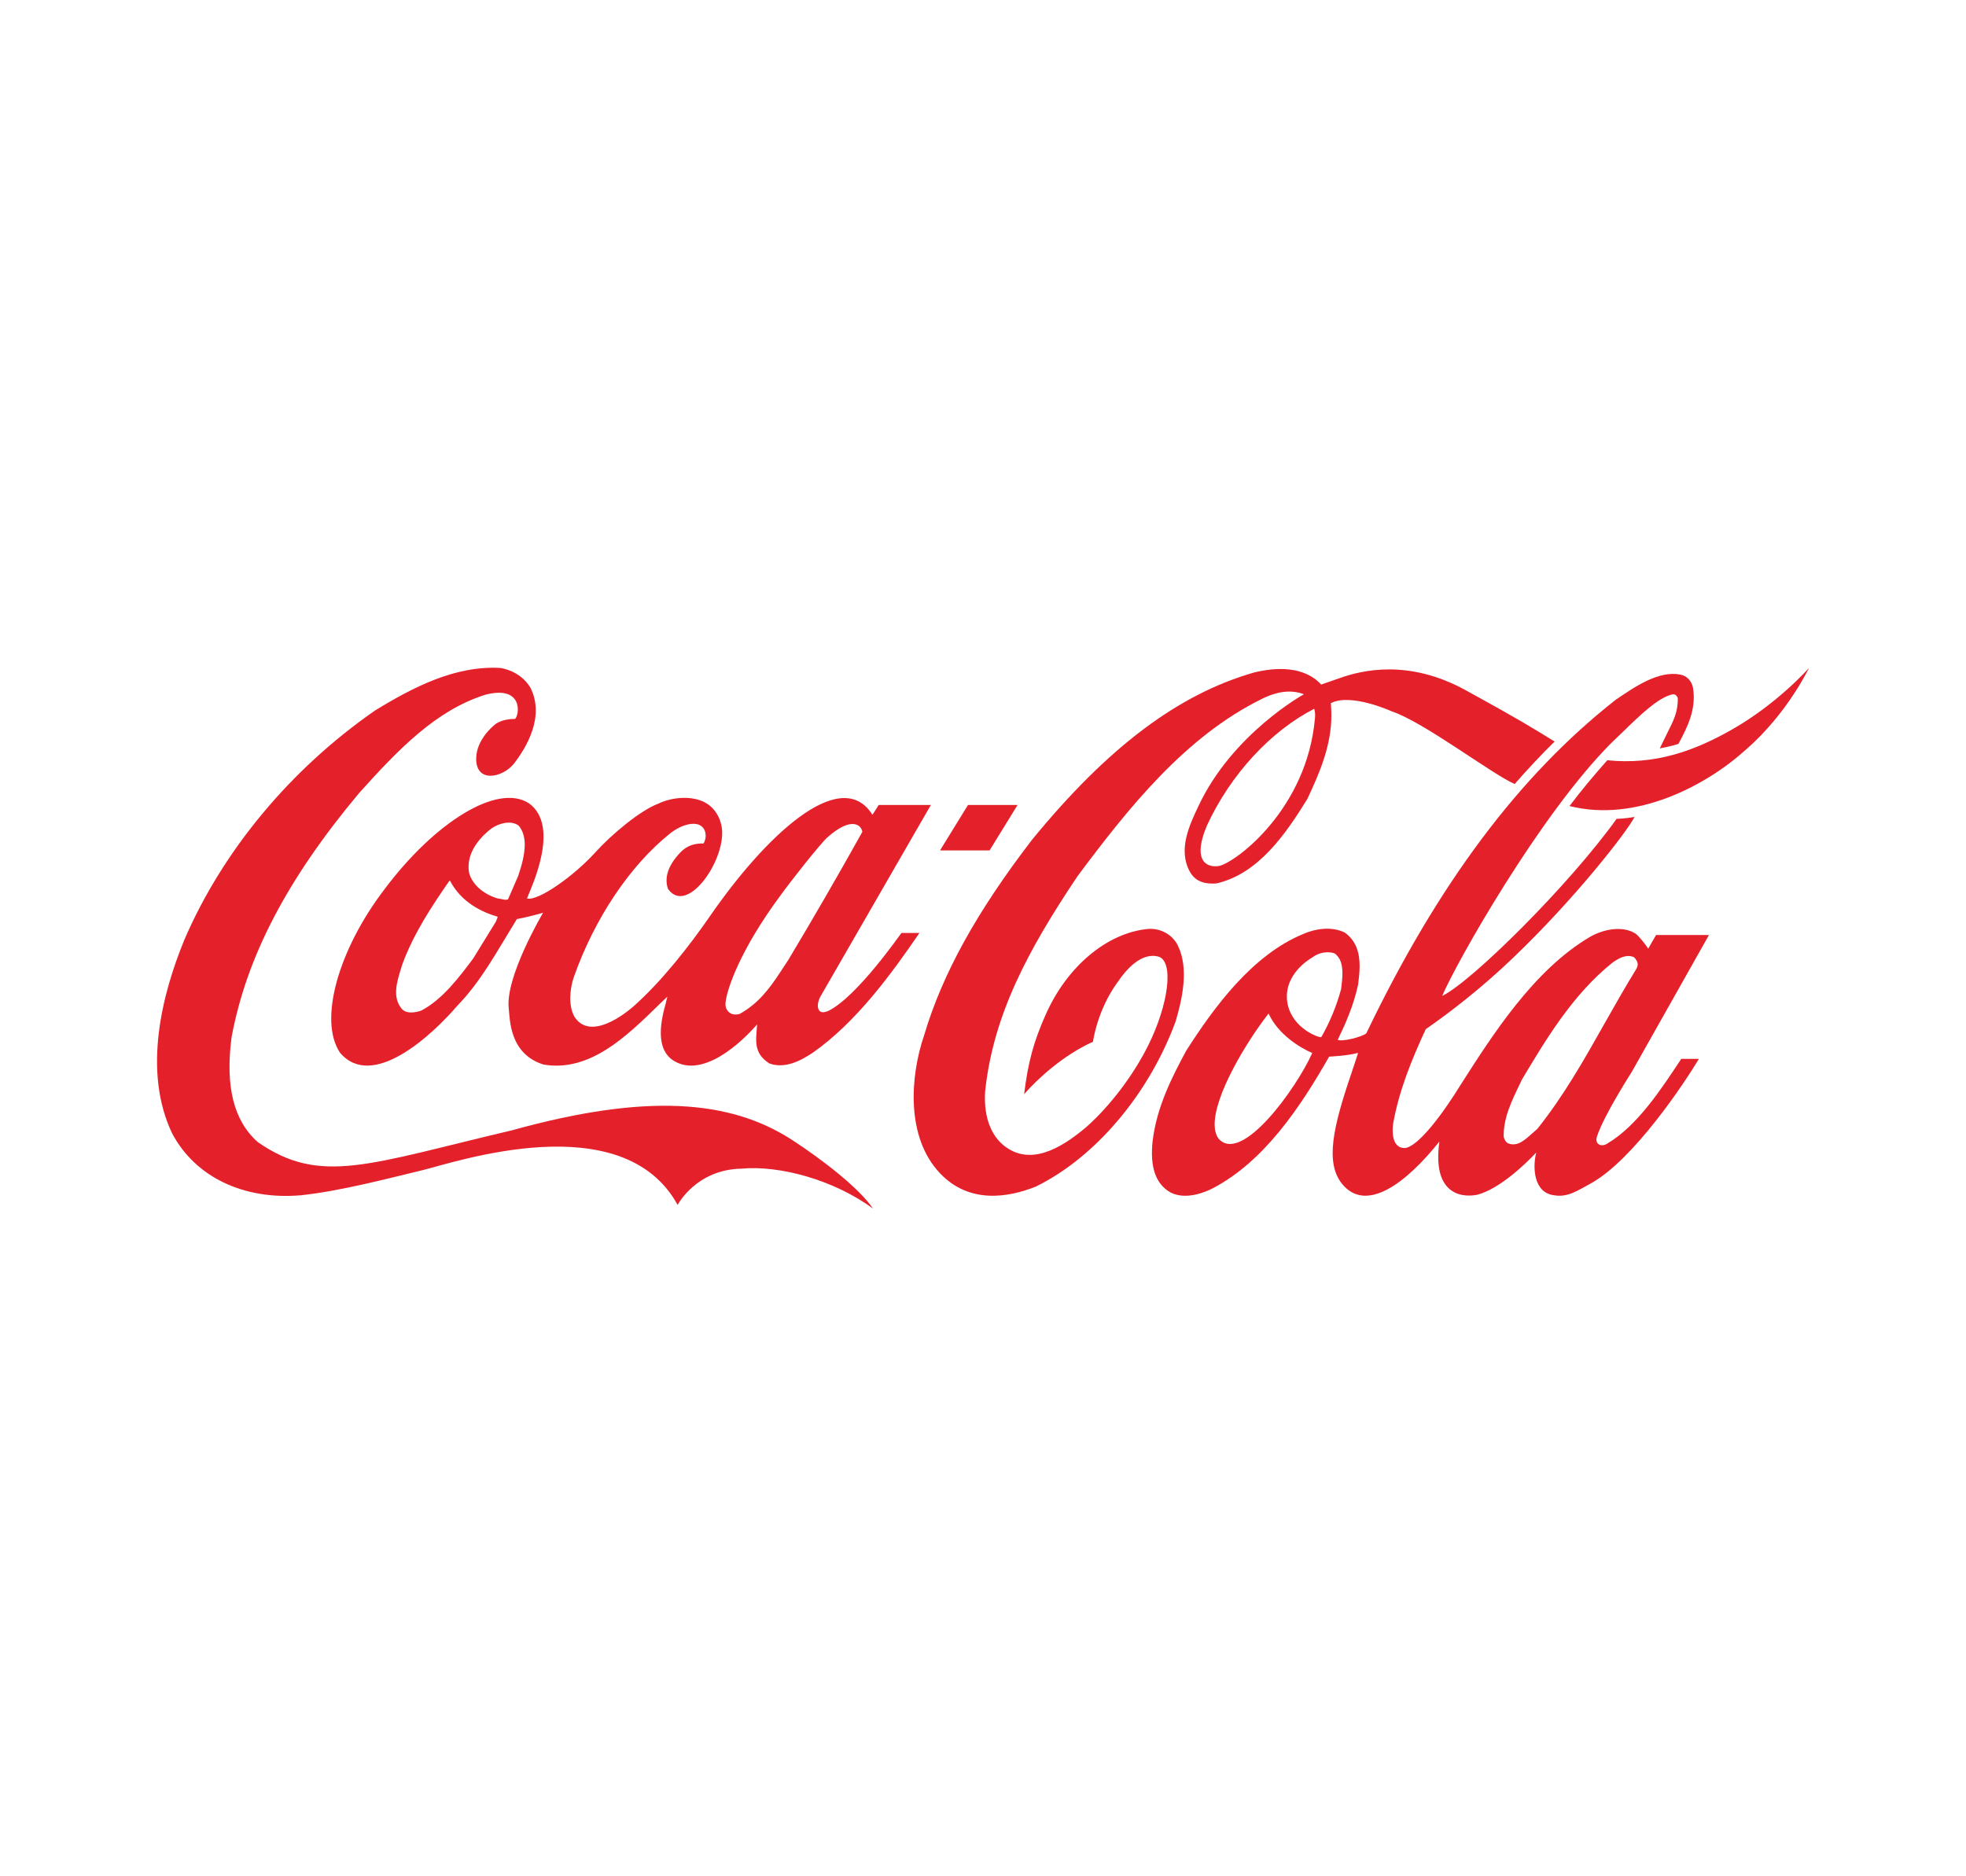 <?xml version="1.0" encoding="utf-8"?>
<!-- Generator: Adobe Illustrator 16.0.0, SVG Export Plug-In . SVG Version: 6.00 Build 0)  -->
<!DOCTYPE svg PUBLIC "-//W3C//DTD SVG 1.1//EN" "http://www.w3.org/Graphics/SVG/1.1/DTD/svg11.dtd">
<svg version="1.1" id="Layer_1" xmlns="http://www.w3.org/2000/svg" xmlns:xlink="http://www.w3.org/1999/xlink" x="0px" y="0px"
	 width="66px" height="63px" viewBox="0 0 66 63" enable-background="new 0 0 66 63" xml:space="preserve">
<g>
	<path fill="#E4212B" d="M26.568,38.261c-2.064-1.328-4.864-1.562-9.381-0.309c-4.814,1.132-6.42,1.856-8.528,0.4
		c-0.812-0.715-1.102-1.867-0.885-3.525c0.504-2.704,1.863-5.307,4.277-8.194c1.348-1.501,2.598-2.789,4.248-3.308
		c1.265-0.324,1.146,0.669,0.993,0.813c-0.161,0-0.432,0.025-0.642,0.162c-0.17,0.131-0.638,0.559-0.663,1.131
		c-0.036,0.878,0.873,0.695,1.264,0.213c0.421-0.543,1.046-1.582,0.556-2.552c-0.207-0.345-0.562-0.584-1.003-0.664
		c-1.511-0.087-2.918,0.634-4.217,1.431c-2.841,1.973-5.113,4.708-6.4,7.701c-0.741,1.807-1.411,4.393-0.407,6.499
		c0.778,1.462,2.392,2.238,4.317,2.075c1.351-0.142,2.984-0.58,4.083-0.842c1.098-0.265,6.722-2.197,8.569,1.166
		c0,0,0.613-1.192,2.149-1.218c1.262-0.116,3.083,0.366,4.408,1.34C28.865,39.915,27.612,38.936,26.568,38.261"/>
	<path fill="#E4212B" d="M17.76,26.974c-1.052-0.69-3.166,0.629-4.858,2.892c-1.547,2.029-2.215,4.389-1.489,5.479
		c1.082,1.283,3.091-0.584,3.946-1.583l0.11-0.117c0.581-0.625,1.03-1.375,1.464-2.095c0,0,0.399-0.66,0.419-0.69
		c0.246-0.046,0.544-0.116,0.879-0.213c-0.005,0.015-1.282,2.16-1.151,3.227c0.041,0.325,0.009,1.512,1.168,1.871
		c1.545,0.26,2.779-0.938,3.867-2.004c0,0,0.186-0.177,0.289-0.277c-0.026,0.105-0.06,0.248-0.06,0.248
		c-0.452,1.571,0.158,1.901,0.539,2.024c1.152,0.334,2.529-1.34,2.534-1.34c-0.035,0.527-0.14,0.964,0.416,1.313
		c0.525,0.188,1.057-0.098,1.46-0.367c1.454-1.024,2.625-2.629,3.572-4.015h-0.604c-0.008,0-1.488,2.147-2.451,2.614
		c-0.002,0-0.177,0.09-0.278,0.019c-0.125-0.106-0.077-0.327,0.002-0.485c0.005-0.01,3.716-6.446,3.716-6.446h-1.753
		c0,0-0.191,0.311-0.208,0.33c-0.011-0.01-0.039-0.063-0.058-0.088c-1.086-1.502-3.544,0.808-5.394,3.486
		c-0.713,1.03-1.621,2.189-2.562,3.026c0,0-1.393,1.278-1.989,0.359c-0.217-0.385-0.151-0.95-0.028-1.319
		c0.693-1.973,1.889-3.765,3.247-4.846c0.384-0.299,0.801-0.386,1.008-0.259c0.197,0.117,0.229,0.406,0.104,0.604
		c-0.317-0.011-0.571,0.085-0.776,0.299c-0.407,0.427-0.547,0.837-0.418,1.223c0.627,0.894,1.879-0.872,1.819-1.948
		c-0.022-0.385-0.228-0.751-0.535-0.928c-0.458-0.274-1.156-0.203-1.607,0.016c-0.605,0.228-1.562,1.024-2.121,1.643
		c-0.704,0.777-1.91,1.639-2.288,1.542C17.813,29.839,18.833,27.755,17.76,26.974 M26.207,30.058
		c0.341-0.472,1.333-1.734,1.576-1.948c0.813-0.716,1.138-0.4,1.166-0.178c-0.758,1.359-1.654,2.918-2.497,4.318
		c0.003-0.005-0.263,0.4-0.263,0.4c-0.372,0.567-0.747,1.056-1.359,1.395c-0.086,0.026-0.23,0.036-0.325-0.035
		c-0.116-0.075-0.161-0.203-0.149-0.335C24.393,33.238,24.837,31.904,26.207,30.058 M16.675,30.874c0,0-0.015,0.046-0.022,0.062
		c-0.001,0-0.764,1.242-0.764,1.242c-0.459,0.614-1.034,1.386-1.752,1.757c-0.212,0.07-0.506,0.116-0.656-0.071
		c-0.318-0.381-0.154-0.909-0.021-1.335l0.047-0.152c0.381-1.035,0.986-1.947,1.575-2.796c0.009-0.004,0.024-0.01,0.03-0.01
		c0.001,0.006,0.003,0.006,0.004,0.016c0.371,0.71,1.063,1.04,1.583,1.192c0.002,0,0.005,0.005,0.005,0.015
		C16.705,30.809,16.696,30.829,16.675,30.874 M17.397,29.408c-0.003,0.011-0.339,0.782-0.339,0.782c-0.049,0.04-0.126,0.02-0.213,0
		l-0.151-0.026c-0.474-0.147-0.831-0.462-0.941-0.837c-0.152-0.731,0.473-1.304,0.748-1.512c0.264-0.184,0.674-0.279,0.912-0.091
		c0.146,0.172,0.203,0.396,0.203,0.639C17.615,28.693,17.514,29.063,17.397,29.408"/>
	<path fill="#E4212B" d="M39.548,31.763c-0.169-0.366-0.569-0.6-0.997-0.573c-1.388,0.126-2.746,1.269-3.459,2.907
		c-0.373,0.841-0.578,1.536-0.711,2.643c0.43-0.498,1.313-1.313,2.311-1.761c0,0,0.137-1.059,0.829-2.004
		c0.263-0.391,0.787-1.02,1.378-0.852c0.514,0.172,0.333,1.599-0.352,2.978c-0.507,1.016-1.281,2.03-2.066,2.73
		c-0.693,0.588-1.719,1.298-2.615,0.749c-0.565-0.335-0.854-1.034-0.794-1.938c0.271-2.562,1.438-4.743,3.106-7.229
		c1.721-2.309,3.617-4.677,6.172-5.94c0.521-0.264,1.004-0.325,1.423-0.162c0,0-2.4,1.318-3.543,3.76
		c-0.292,0.618-0.695,1.455-0.287,2.196c0.212,0.386,0.59,0.416,0.895,0.396c1.401-0.325,2.307-1.634,3.047-2.831
		c0.429-0.908,0.81-1.812,0.81-2.815c0-0.122-0.007-0.284-0.017-0.406c0.669-0.355,2.043,0.274,2.043,0.274
		c1.073,0.354,3.358,2.104,4.128,2.44c0.376-0.437,0.995-1.096,1.341-1.426l-0.503-0.31c-0.805-0.491-1.659-0.959-2.496-1.421
		c-1.904-1.04-3.456-0.674-4.244-0.39c-0.312,0.111-0.595,0.207-0.595,0.207c-0.585-0.639-1.546-0.578-2.252-0.405
		c-2.547,0.73-4.909,2.511-7.442,5.601c-1.862,2.421-3.019,4.51-3.633,6.575c-0.475,1.39-0.62,3.435,0.539,4.647
		c0.984,1.03,2.292,0.807,3.213,0.437c1.999-0.984,3.794-3.105,4.69-5.546C39.681,33.568,39.921,32.543,39.548,31.763
		 M44.144,24.116c-0.265,3.035-2.624,4.815-3.207,4.958c-0.353,0.069-0.956-0.087-0.417-1.36c0.792-1.715,2.146-3.171,3.6-3.916
		C44.155,23.924,44.153,24.005,44.144,24.116"/>
	<path fill="#E4212B" d="M58.132,24.502c-1.268,0.721-2.583,1.188-4.174,1.025c-0.441,0.497-0.872,1.01-1.268,1.537
		c2.234,0.567,4.603-0.695,5.924-1.896c1.396-1.214,2.114-2.74,2.114-2.74S59.681,23.625,58.132,24.502"/>
	<polygon fill="#E4212B" points="33.221,28.554 34.16,27.029 32.496,27.029 31.557,28.554 	"/>
	<path fill="#E4212B" d="M53.95,38.402c-0.179,0.121-0.431,0.028-0.336-0.25c0.233-0.712,1.164-2.158,1.164-2.158l2.593-4.599
		h-1.775c-0.084,0.14-0.264,0.458-0.264,0.458c-0.084-0.137-0.328-0.441-0.431-0.508c-0.434-0.273-1.069-0.144-1.509,0.104
		c-1.909,1.116-3.302,3.322-4.4,5.042c0,0-1.156,1.911-1.799,2.054c-0.501,0.041-0.449-0.634-0.428-0.792
		c0.195-1.136,0.645-2.217,1.098-3.196c0.922-0.638,1.975-1.476,2.93-2.394c2.077-1.984,3.826-4.232,4.081-4.734
		c0,0-0.277,0.057-0.603,0.065c-1.597,2.228-4.863,5.465-5.855,5.946c0.44-1.055,3.273-6.093,5.687-8.503l0.38-0.365
		c0.588-0.572,1.196-1.161,1.668-1.258c0.051-0.006,0.116,0,0.171,0.116c0.021,0.447-0.145,0.776-0.335,1.152l-0.268,0.548
		c0,0,0.38-0.071,0.627-0.152c0.289-0.543,0.608-1.151,0.49-1.877c-0.039-0.233-0.209-0.411-0.429-0.451
		c-0.72-0.138-1.505,0.395-2.136,0.826l-0.025,0.016c-3.243,2.541-5.984,6.204-8.379,11.206c-0.173,0.133-0.844,0.29-0.958,0.214
		c0.237-0.487,0.534-1.142,0.683-1.852c0.026-0.204,0.051-0.411,0.051-0.614c0-0.438-0.104-0.848-0.496-1.132
		c-0.459-0.228-1.026-0.121-1.407,0.051c-1.713,0.71-2.991,2.466-3.916,3.911c-0.497,0.919-0.992,1.903-1.129,3.03
		c-0.097,0.881,0.102,1.451,0.602,1.734c0.517,0.263,1.165-0.01,1.423-0.144c1.733-0.911,2.945-2.743,3.9-4.417
		c0.038-0.006,0.56-0.021,0.954-0.122c0.005,0,0.008,0,0.016,0.005c-0.022,0.076-0.226,0.685-0.226,0.685
		c-0.605,1.776-0.887,2.983-0.313,3.7c0.816,1.008,2.17-0.037,3.271-1.419c-0.236,1.657,0.621,1.915,1.273,1.788
		c0.751-0.203,1.587-1.005,1.977-1.416c-0.125,0.483-0.092,1.345,0.591,1.432c0.469,0.086,0.817-0.169,1.225-0.387
		c1.452-0.792,3.192-3.43,3.645-4.191h-0.592C55.796,36.525,54.979,37.799,53.95,38.402 M40.903,38.226
		c-0.093-0.137-0.123-0.287-0.126-0.448c-0.018-0.995,1.053-2.776,1.809-3.746h0.001c0.317,0.692,1.033,1.138,1.466,1.325
		C43.516,36.554,41.672,39.119,40.903,38.226 M44.356,34.823c-0.052,0.034-0.955-0.271-1.129-1.106
		c-0.149-0.722,0.348-1.285,0.827-1.568c0.206-0.163,0.517-0.219,0.745-0.139c0.21,0.144,0.267,0.396,0.267,0.671
		c0,0.167-0.021,0.341-0.04,0.497c0,0-0.005,0.03-0.005,0.035C44.87,33.776,44.641,34.329,44.356,34.823 M51.607,37.907
		c-0.001,0-0.173,0.151-0.173,0.151c-0.243,0.219-0.494,0.452-0.796,0.335c-0.084-0.031-0.144-0.143-0.158-0.229
		c-0.013-0.623,0.269-1.202,0.541-1.764l0.069-0.148c0.784-1.31,1.695-2.851,3.033-3.922c0.226-0.162,0.471-0.299,0.729-0.192
		c0.06,0.056,0.128,0.152,0.128,0.249c0,0.03-0.027,0.111-0.041,0.136c-0.374,0.605-0.73,1.239-1.076,1.848
		C53.187,35.572,52.483,36.815,51.607,37.907"/>
</g>
</svg>
